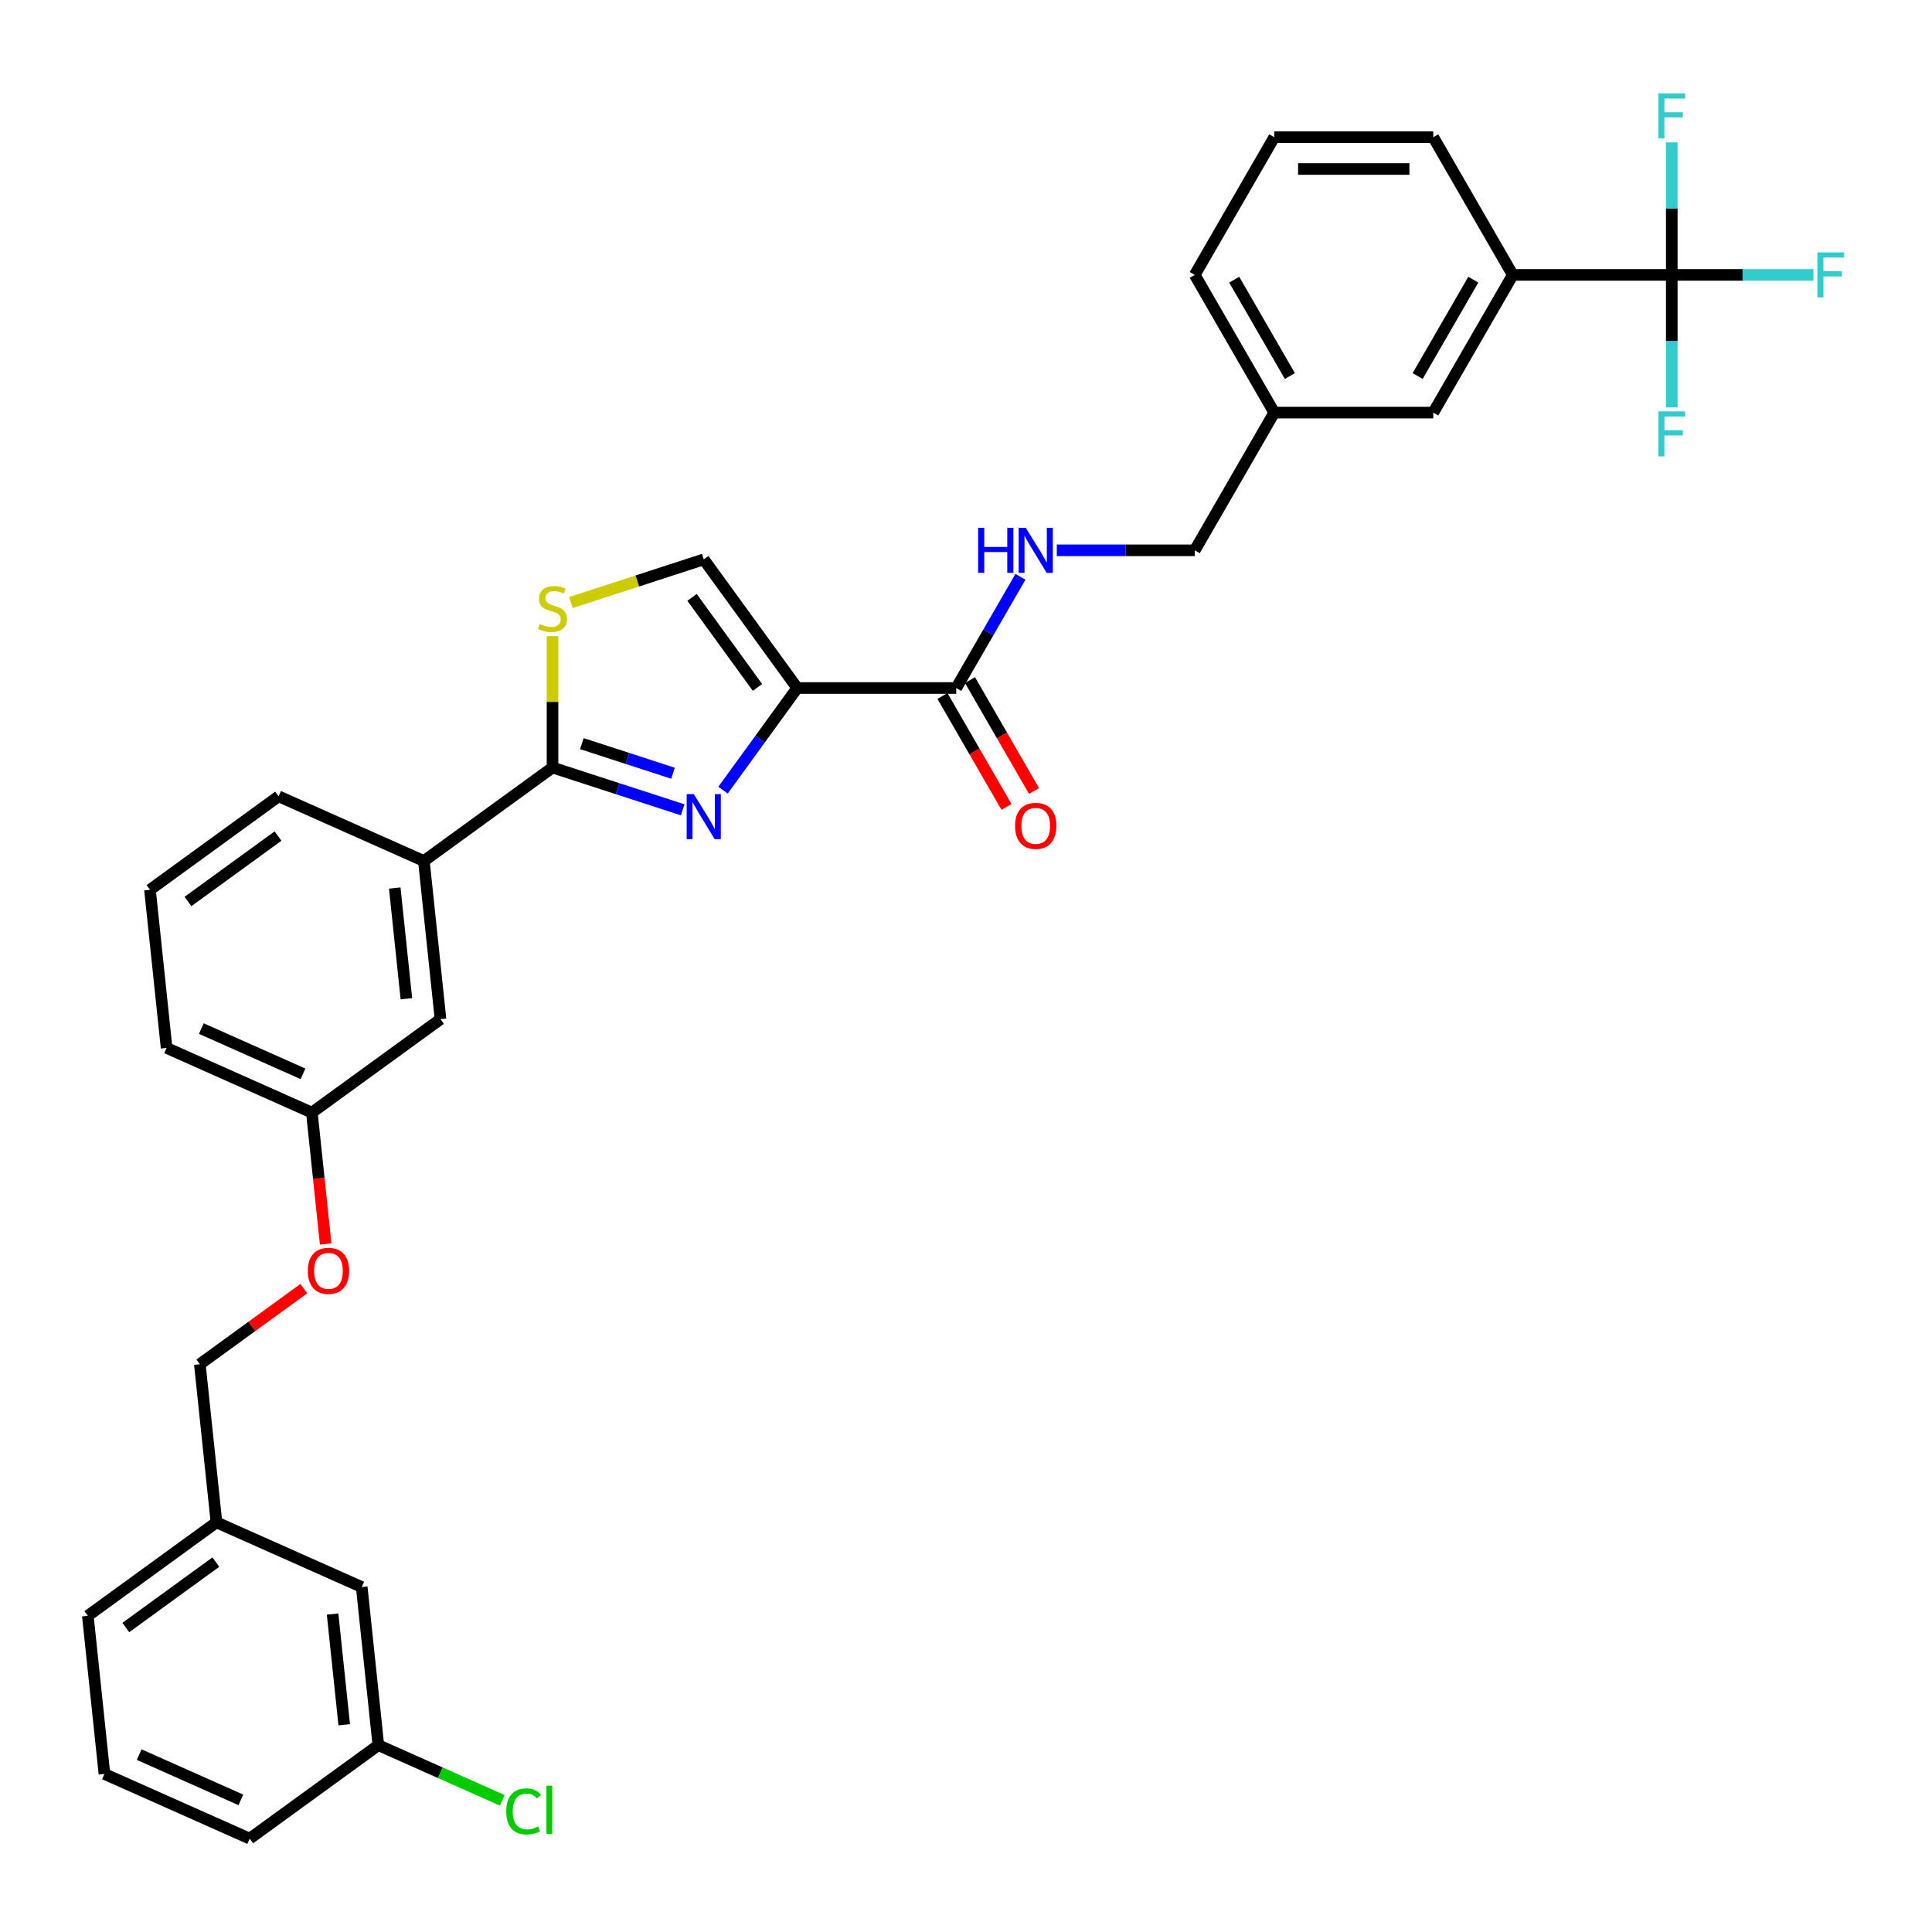<?xml version='1.0' encoding='iso-8859-1'?>
<svg version='1.1' baseProfile='full'
              xmlns='http://www.w3.org/2000/svg'
                      xmlns:rdkit='http://www.rdkit.org/xml'
                      xmlns:xlink='http://www.w3.org/1999/xlink'
                  xml:space='preserve'
width='1000px' height='1000px' viewBox='0 0 1000 1000'>
<!-- END OF HEADER -->
<rect style='opacity:1.0;fill:#FFFFFF;stroke:none' width='1000' height='1000' x='0' y='0'> </rect>
<path class='bond-0' d='M 865.311,142.289 L 783.007,142.289' style='fill:none;fill-rule:evenodd;stroke:#000000;stroke-width:6px;stroke-linecap:butt;stroke-linejoin:miter;stroke-opacity:1' />
<path class='bond-1' d='M 865.311,142.289 L 901.97,142.289' style='fill:none;fill-rule:evenodd;stroke:#000000;stroke-width:6px;stroke-linecap:butt;stroke-linejoin:miter;stroke-opacity:1' />
<path class='bond-1' d='M 901.97,142.289 L 938.628,142.289' style='fill:none;fill-rule:evenodd;stroke:#33CCCC;stroke-width:6px;stroke-linecap:butt;stroke-linejoin:miter;stroke-opacity:1' />
<path class='bond-2' d='M 865.311,142.289 L 865.311,176.585' style='fill:none;fill-rule:evenodd;stroke:#000000;stroke-width:6px;stroke-linecap:butt;stroke-linejoin:miter;stroke-opacity:1' />
<path class='bond-2' d='M 865.311,176.585 L 865.311,210.881' style='fill:none;fill-rule:evenodd;stroke:#33CCCC;stroke-width:6px;stroke-linecap:butt;stroke-linejoin:miter;stroke-opacity:1' />
<path class='bond-3' d='M 865.311,142.289 L 865.311,107.993' style='fill:none;fill-rule:evenodd;stroke:#000000;stroke-width:6px;stroke-linecap:butt;stroke-linejoin:miter;stroke-opacity:1' />
<path class='bond-3' d='M 865.311,107.993 L 865.311,73.697' style='fill:none;fill-rule:evenodd;stroke:#33CCCC;stroke-width:6px;stroke-linecap:butt;stroke-linejoin:miter;stroke-opacity:1' />
<path class='bond-4' d='M 494.943,356.121 L 511.561,327.338' style='fill:none;fill-rule:evenodd;stroke:#000000;stroke-width:6px;stroke-linecap:butt;stroke-linejoin:miter;stroke-opacity:1' />
<path class='bond-4' d='M 511.561,327.338 L 528.179,298.555' style='fill:none;fill-rule:evenodd;stroke:#0000FF;stroke-width:6px;stroke-linecap:butt;stroke-linejoin:miter;stroke-opacity:1' />
<path class='bond-5' d='M 487.816,360.236 L 504.395,388.953' style='fill:none;fill-rule:evenodd;stroke:#000000;stroke-width:6px;stroke-linecap:butt;stroke-linejoin:miter;stroke-opacity:1' />
<path class='bond-5' d='M 504.395,388.953 L 520.975,417.67' style='fill:none;fill-rule:evenodd;stroke:#FF0000;stroke-width:6px;stroke-linecap:butt;stroke-linejoin:miter;stroke-opacity:1' />
<path class='bond-5' d='M 502.071,352.006 L 518.651,380.722' style='fill:none;fill-rule:evenodd;stroke:#000000;stroke-width:6px;stroke-linecap:butt;stroke-linejoin:miter;stroke-opacity:1' />
<path class='bond-5' d='M 518.651,380.722 L 535.231,409.439' style='fill:none;fill-rule:evenodd;stroke:#FF0000;stroke-width:6px;stroke-linecap:butt;stroke-linejoin:miter;stroke-opacity:1' />
<path class='bond-6' d='M 494.943,356.121 L 412.639,356.121' style='fill:none;fill-rule:evenodd;stroke:#000000;stroke-width:6px;stroke-linecap:butt;stroke-linejoin:miter;stroke-opacity:1' />
<path class='bond-7' d='M 546.992,284.843 L 582.696,284.843' style='fill:none;fill-rule:evenodd;stroke:#0000FF;stroke-width:6px;stroke-linecap:butt;stroke-linejoin:miter;stroke-opacity:1' />
<path class='bond-7' d='M 582.696,284.843 L 618.399,284.843' style='fill:none;fill-rule:evenodd;stroke:#000000;stroke-width:6px;stroke-linecap:butt;stroke-linejoin:miter;stroke-opacity:1' />
<path class='bond-8' d='M 783.007,142.289 L 741.855,213.566' style='fill:none;fill-rule:evenodd;stroke:#000000;stroke-width:6px;stroke-linecap:butt;stroke-linejoin:miter;stroke-opacity:1' />
<path class='bond-8' d='M 762.579,144.75 L 733.773,194.644' style='fill:none;fill-rule:evenodd;stroke:#000000;stroke-width:6px;stroke-linecap:butt;stroke-linejoin:miter;stroke-opacity:1' />
<path class='bond-9' d='M 783.007,142.289 L 741.855,71.011' style='fill:none;fill-rule:evenodd;stroke:#000000;stroke-width:6px;stroke-linecap:butt;stroke-linejoin:miter;stroke-opacity:1' />
<path class='bond-10' d='M 285.987,397.273 L 285.987,363.273' style='fill:none;fill-rule:evenodd;stroke:#000000;stroke-width:6px;stroke-linecap:butt;stroke-linejoin:miter;stroke-opacity:1' />
<path class='bond-10' d='M 285.987,363.273 L 285.987,329.273' style='fill:none;fill-rule:evenodd;stroke:#CCCC00;stroke-width:6px;stroke-linecap:butt;stroke-linejoin:miter;stroke-opacity:1' />
<path class='bond-11' d='M 285.987,397.273 L 319.676,408.219' style='fill:none;fill-rule:evenodd;stroke:#000000;stroke-width:6px;stroke-linecap:butt;stroke-linejoin:miter;stroke-opacity:1' />
<path class='bond-11' d='M 319.676,408.219 L 353.365,419.165' style='fill:none;fill-rule:evenodd;stroke:#0000FF;stroke-width:6px;stroke-linecap:butt;stroke-linejoin:miter;stroke-opacity:1' />
<path class='bond-11' d='M 301.18,384.901 L 324.763,392.564' style='fill:none;fill-rule:evenodd;stroke:#000000;stroke-width:6px;stroke-linecap:butt;stroke-linejoin:miter;stroke-opacity:1' />
<path class='bond-11' d='M 324.763,392.564 L 348.345,400.226' style='fill:none;fill-rule:evenodd;stroke:#0000FF;stroke-width:6px;stroke-linecap:butt;stroke-linejoin:miter;stroke-opacity:1' />
<path class='bond-12' d='M 285.987,397.273 L 219.401,445.65' style='fill:none;fill-rule:evenodd;stroke:#000000;stroke-width:6px;stroke-linecap:butt;stroke-linejoin:miter;stroke-opacity:1' />
<path class='bond-13' d='M 295.517,311.872 L 329.89,300.704' style='fill:none;fill-rule:evenodd;stroke:#CCCC00;stroke-width:6px;stroke-linecap:butt;stroke-linejoin:miter;stroke-opacity:1' />
<path class='bond-13' d='M 329.89,300.704 L 364.262,289.535' style='fill:none;fill-rule:evenodd;stroke:#000000;stroke-width:6px;stroke-linecap:butt;stroke-linejoin:miter;stroke-opacity:1' />
<path class='bond-14' d='M 364.262,289.535 L 412.639,356.121' style='fill:none;fill-rule:evenodd;stroke:#000000;stroke-width:6px;stroke-linecap:butt;stroke-linejoin:miter;stroke-opacity:1' />
<path class='bond-14' d='M 358.202,309.199 L 392.066,355.808' style='fill:none;fill-rule:evenodd;stroke:#000000;stroke-width:6px;stroke-linecap:butt;stroke-linejoin:miter;stroke-opacity:1' />
<path class='bond-15' d='M 412.639,356.121 L 393.432,382.557' style='fill:none;fill-rule:evenodd;stroke:#000000;stroke-width:6px;stroke-linecap:butt;stroke-linejoin:miter;stroke-opacity:1' />
<path class='bond-15' d='M 393.432,382.557 L 374.225,408.994' style='fill:none;fill-rule:evenodd;stroke:#0000FF;stroke-width:6px;stroke-linecap:butt;stroke-linejoin:miter;stroke-opacity:1' />
<path class='bond-16' d='M 187.228,821.439 L 195.831,903.293' style='fill:none;fill-rule:evenodd;stroke:#000000;stroke-width:6px;stroke-linecap:butt;stroke-linejoin:miter;stroke-opacity:1' />
<path class='bond-16' d='M 172.148,835.438 L 178.17,892.735' style='fill:none;fill-rule:evenodd;stroke:#000000;stroke-width:6px;stroke-linecap:butt;stroke-linejoin:miter;stroke-opacity:1' />
<path class='bond-17' d='M 187.228,821.439 L 112.04,787.963' style='fill:none;fill-rule:evenodd;stroke:#000000;stroke-width:6px;stroke-linecap:butt;stroke-linejoin:miter;stroke-opacity:1' />
<path class='bond-18' d='M 168.567,643.89 L 164.993,609.885' style='fill:none;fill-rule:evenodd;stroke:#FF0000;stroke-width:6px;stroke-linecap:butt;stroke-linejoin:miter;stroke-opacity:1' />
<path class='bond-18' d='M 164.993,609.885 L 161.419,575.88' style='fill:none;fill-rule:evenodd;stroke:#000000;stroke-width:6px;stroke-linecap:butt;stroke-linejoin:miter;stroke-opacity:1' />
<path class='bond-19' d='M 157.265,667.002 L 130.351,686.556' style='fill:none;fill-rule:evenodd;stroke:#FF0000;stroke-width:6px;stroke-linecap:butt;stroke-linejoin:miter;stroke-opacity:1' />
<path class='bond-19' d='M 130.351,686.556 L 103.437,706.11' style='fill:none;fill-rule:evenodd;stroke:#000000;stroke-width:6px;stroke-linecap:butt;stroke-linejoin:miter;stroke-opacity:1' />
<path class='bond-20' d='M 195.831,903.293 L 227.903,917.572' style='fill:none;fill-rule:evenodd;stroke:#000000;stroke-width:6px;stroke-linecap:butt;stroke-linejoin:miter;stroke-opacity:1' />
<path class='bond-20' d='M 227.903,917.572 L 259.975,931.851' style='fill:none;fill-rule:evenodd;stroke:#00CC00;stroke-width:6px;stroke-linecap:butt;stroke-linejoin:miter;stroke-opacity:1' />
<path class='bond-21' d='M 195.831,903.293 L 129.246,951.67' style='fill:none;fill-rule:evenodd;stroke:#000000;stroke-width:6px;stroke-linecap:butt;stroke-linejoin:miter;stroke-opacity:1' />
<path class='bond-22' d='M 77.627,460.551 L 144.213,412.174' style='fill:none;fill-rule:evenodd;stroke:#000000;stroke-width:6px;stroke-linecap:butt;stroke-linejoin:miter;stroke-opacity:1' />
<path class='bond-22' d='M 97.291,466.611 L 143.9,432.747' style='fill:none;fill-rule:evenodd;stroke:#000000;stroke-width:6px;stroke-linecap:butt;stroke-linejoin:miter;stroke-opacity:1' />
<path class='bond-23' d='M 77.627,460.551 L 86.231,542.404' style='fill:none;fill-rule:evenodd;stroke:#000000;stroke-width:6px;stroke-linecap:butt;stroke-linejoin:miter;stroke-opacity:1' />
<path class='bond-24' d='M 144.213,412.174 L 219.401,445.65' style='fill:none;fill-rule:evenodd;stroke:#000000;stroke-width:6px;stroke-linecap:butt;stroke-linejoin:miter;stroke-opacity:1' />
<path class='bond-25' d='M 219.401,445.65 L 228.004,527.503' style='fill:none;fill-rule:evenodd;stroke:#000000;stroke-width:6px;stroke-linecap:butt;stroke-linejoin:miter;stroke-opacity:1' />
<path class='bond-25' d='M 204.321,459.648 L 210.343,516.946' style='fill:none;fill-rule:evenodd;stroke:#000000;stroke-width:6px;stroke-linecap:butt;stroke-linejoin:miter;stroke-opacity:1' />
<path class='bond-26' d='M 228.004,527.503 L 161.419,575.88' style='fill:none;fill-rule:evenodd;stroke:#000000;stroke-width:6px;stroke-linecap:butt;stroke-linejoin:miter;stroke-opacity:1' />
<path class='bond-27' d='M 161.419,575.88 L 86.231,542.404' style='fill:none;fill-rule:evenodd;stroke:#000000;stroke-width:6px;stroke-linecap:butt;stroke-linejoin:miter;stroke-opacity:1' />
<path class='bond-27' d='M 156.836,555.821 L 104.204,532.388' style='fill:none;fill-rule:evenodd;stroke:#000000;stroke-width:6px;stroke-linecap:butt;stroke-linejoin:miter;stroke-opacity:1' />
<path class='bond-28' d='M 112.04,787.963 L 103.437,706.11' style='fill:none;fill-rule:evenodd;stroke:#000000;stroke-width:6px;stroke-linecap:butt;stroke-linejoin:miter;stroke-opacity:1' />
<path class='bond-29' d='M 112.04,787.963 L 45.455,836.34' style='fill:none;fill-rule:evenodd;stroke:#000000;stroke-width:6px;stroke-linecap:butt;stroke-linejoin:miter;stroke-opacity:1' />
<path class='bond-29' d='M 111.728,808.537 L 65.118,842.401' style='fill:none;fill-rule:evenodd;stroke:#000000;stroke-width:6px;stroke-linecap:butt;stroke-linejoin:miter;stroke-opacity:1' />
<path class='bond-30' d='M 54.058,918.194 L 45.455,836.34' style='fill:none;fill-rule:evenodd;stroke:#000000;stroke-width:6px;stroke-linecap:butt;stroke-linejoin:miter;stroke-opacity:1' />
<path class='bond-31' d='M 54.058,918.194 L 129.246,951.67' style='fill:none;fill-rule:evenodd;stroke:#000000;stroke-width:6px;stroke-linecap:butt;stroke-linejoin:miter;stroke-opacity:1' />
<path class='bond-31' d='M 72.031,908.177 L 124.663,931.611' style='fill:none;fill-rule:evenodd;stroke:#000000;stroke-width:6px;stroke-linecap:butt;stroke-linejoin:miter;stroke-opacity:1' />
<path class='bond-32' d='M 741.855,213.566 L 659.551,213.566' style='fill:none;fill-rule:evenodd;stroke:#000000;stroke-width:6px;stroke-linecap:butt;stroke-linejoin:miter;stroke-opacity:1' />
<path class='bond-33' d='M 659.551,213.566 L 618.399,284.843' style='fill:none;fill-rule:evenodd;stroke:#000000;stroke-width:6px;stroke-linecap:butt;stroke-linejoin:miter;stroke-opacity:1' />
<path class='bond-34' d='M 659.551,213.566 L 618.399,142.289' style='fill:none;fill-rule:evenodd;stroke:#000000;stroke-width:6px;stroke-linecap:butt;stroke-linejoin:miter;stroke-opacity:1' />
<path class='bond-34' d='M 667.634,194.644 L 638.828,144.75' style='fill:none;fill-rule:evenodd;stroke:#000000;stroke-width:6px;stroke-linecap:butt;stroke-linejoin:miter;stroke-opacity:1' />
<path class='bond-35' d='M 741.855,71.011 L 659.551,71.011' style='fill:none;fill-rule:evenodd;stroke:#000000;stroke-width:6px;stroke-linecap:butt;stroke-linejoin:miter;stroke-opacity:1' />
<path class='bond-35' d='M 729.51,87.472 L 671.897,87.472' style='fill:none;fill-rule:evenodd;stroke:#000000;stroke-width:6px;stroke-linecap:butt;stroke-linejoin:miter;stroke-opacity:1' />
<path class='bond-36' d='M 659.551,71.011 L 618.399,142.289' style='fill:none;fill-rule:evenodd;stroke:#000000;stroke-width:6px;stroke-linecap:butt;stroke-linejoin:miter;stroke-opacity:1' />
<path  class='atom-2' d='M 506.285 273.189
L 509.445 273.189
L 509.445 283.098
L 521.363 283.098
L 521.363 273.189
L 524.523 273.189
L 524.523 296.498
L 521.363 296.498
L 521.363 285.732
L 509.445 285.732
L 509.445 296.498
L 506.285 296.498
L 506.285 273.189
' fill='#0000FF'/>
<path  class='atom-2' d='M 530.943 273.189
L 538.581 285.535
Q 539.338 286.753, 540.556 288.959
Q 541.774 291.164, 541.84 291.296
L 541.84 273.189
L 544.935 273.189
L 544.935 296.498
L 541.741 296.498
L 533.544 283
Q 532.589 281.419, 531.569 279.609
Q 530.581 277.798, 530.285 277.238
L 530.285 296.498
L 527.256 296.498
L 527.256 273.189
L 530.943 273.189
' fill='#0000FF'/>
<path  class='atom-3' d='M 525.396 427.464
Q 525.396 421.867, 528.161 418.74
Q 530.927 415.612, 536.095 415.612
Q 541.264 415.612, 544.03 418.74
Q 546.795 421.867, 546.795 427.464
Q 546.795 433.126, 543.997 436.353
Q 541.198 439.546, 536.095 439.546
Q 530.96 439.546, 528.161 436.353
Q 525.396 433.159, 525.396 427.464
M 536.095 436.912
Q 539.651 436.912, 541.56 434.542
Q 543.503 432.139, 543.503 427.464
Q 543.503 422.888, 541.56 420.583
Q 539.651 418.246, 536.095 418.246
Q 532.54 418.246, 530.598 420.55
Q 528.688 422.855, 528.688 427.464
Q 528.688 432.172, 530.598 434.542
Q 532.54 436.912, 536.095 436.912
' fill='#FF0000'/>
<path  class='atom-6' d='M 279.402 322.969
Q 279.666 323.067, 280.752 323.528
Q 281.838 323.989, 283.024 324.286
Q 284.242 324.549, 285.427 324.549
Q 287.633 324.549, 288.917 323.495
Q 290.201 322.409, 290.201 320.532
Q 290.201 319.249, 289.542 318.458
Q 288.917 317.668, 287.929 317.24
Q 286.941 316.812, 285.295 316.318
Q 283.221 315.693, 281.97 315.1
Q 280.752 314.508, 279.863 313.257
Q 279.007 312.006, 279.007 309.899
Q 279.007 306.969, 280.982 305.158
Q 282.991 303.347, 286.941 303.347
Q 289.641 303.347, 292.703 304.631
L 291.945 307.166
Q 289.147 306.014, 287.04 306.014
Q 284.768 306.014, 283.517 306.969
Q 282.266 307.891, 282.299 309.504
Q 282.299 310.755, 282.925 311.512
Q 283.583 312.269, 284.505 312.697
Q 285.46 313.125, 287.04 313.619
Q 289.147 314.277, 290.398 314.936
Q 291.649 315.594, 292.538 316.944
Q 293.46 318.261, 293.46 320.532
Q 293.46 323.759, 291.287 325.504
Q 289.147 327.216, 285.559 327.216
Q 283.485 327.216, 281.904 326.755
Q 280.357 326.327, 278.513 325.569
L 279.402 322.969
' fill='#CCCC00'/>
<path  class='atom-9' d='M 359.11 411.052
L 366.748 423.397
Q 367.505 424.615, 368.723 426.821
Q 369.941 429.027, 370.007 429.159
L 370.007 411.052
L 373.102 411.052
L 373.102 434.36
L 369.908 434.36
L 361.711 420.862
Q 360.756 419.282, 359.736 417.472
Q 358.748 415.661, 358.452 415.101
L 358.452 434.36
L 355.423 434.36
L 355.423 411.052
L 359.11 411.052
' fill='#0000FF'/>
<path  class='atom-11' d='M 159.323 657.799
Q 159.323 652.202, 162.088 649.075
Q 164.853 645.947, 170.022 645.947
Q 175.191 645.947, 177.956 649.075
Q 180.722 652.202, 180.722 657.799
Q 180.722 663.462, 177.923 666.688
Q 175.125 669.881, 170.022 669.881
Q 164.886 669.881, 162.088 666.688
Q 159.323 663.494, 159.323 657.799
M 170.022 667.247
Q 173.578 667.247, 175.487 664.877
Q 177.429 662.474, 177.429 657.799
Q 177.429 653.223, 175.487 650.918
Q 173.578 648.581, 170.022 648.581
Q 166.467 648.581, 164.524 650.885
Q 162.615 653.19, 162.615 657.799
Q 162.615 662.507, 164.524 664.877
Q 166.467 667.247, 170.022 667.247
' fill='#FF0000'/>
<path  class='atom-19' d='M 262.032 937.575
Q 262.032 931.781, 264.732 928.752
Q 267.464 925.69, 272.633 925.69
Q 277.44 925.69, 280.007 929.081
L 277.835 930.859
Q 275.958 928.39, 272.633 928.39
Q 269.11 928.39, 267.234 930.76
Q 265.39 933.098, 265.39 937.575
Q 265.39 942.184, 267.3 944.555
Q 269.242 946.925, 272.995 946.925
Q 275.563 946.925, 278.559 945.378
L 279.481 947.847
Q 278.263 948.637, 276.419 949.098
Q 274.575 949.559, 272.534 949.559
Q 267.464 949.559, 264.732 946.464
Q 262.032 943.369, 262.032 937.575
' fill='#00CC00'/>
<path  class='atom-19' d='M 282.839 924.275
L 285.868 924.275
L 285.868 949.262
L 282.839 949.262
L 282.839 924.275
' fill='#00CC00'/>
<path  class='atom-26' d='M 940.685 130.634
L 954.545 130.634
L 954.545 133.301
L 943.813 133.301
L 943.813 140.379
L 953.36 140.379
L 953.36 143.079
L 943.813 143.079
L 943.813 153.943
L 940.685 153.943
L 940.685 130.634
' fill='#33CCCC'/>
<path  class='atom-27' d='M 858.381 212.938
L 872.241 212.938
L 872.241 215.605
L 861.509 215.605
L 861.509 222.683
L 871.056 222.683
L 871.056 225.383
L 861.509 225.383
L 861.509 236.247
L 858.381 236.247
L 858.381 212.938
' fill='#33CCCC'/>
<path  class='atom-28' d='M 858.381 48.33
L 872.241 48.33
L 872.241 50.997
L 861.509 50.997
L 861.509 58.075
L 871.056 58.075
L 871.056 60.775
L 861.509 60.775
L 861.509 71.639
L 858.381 71.639
L 858.381 48.33
' fill='#33CCCC'/>
</svg>
